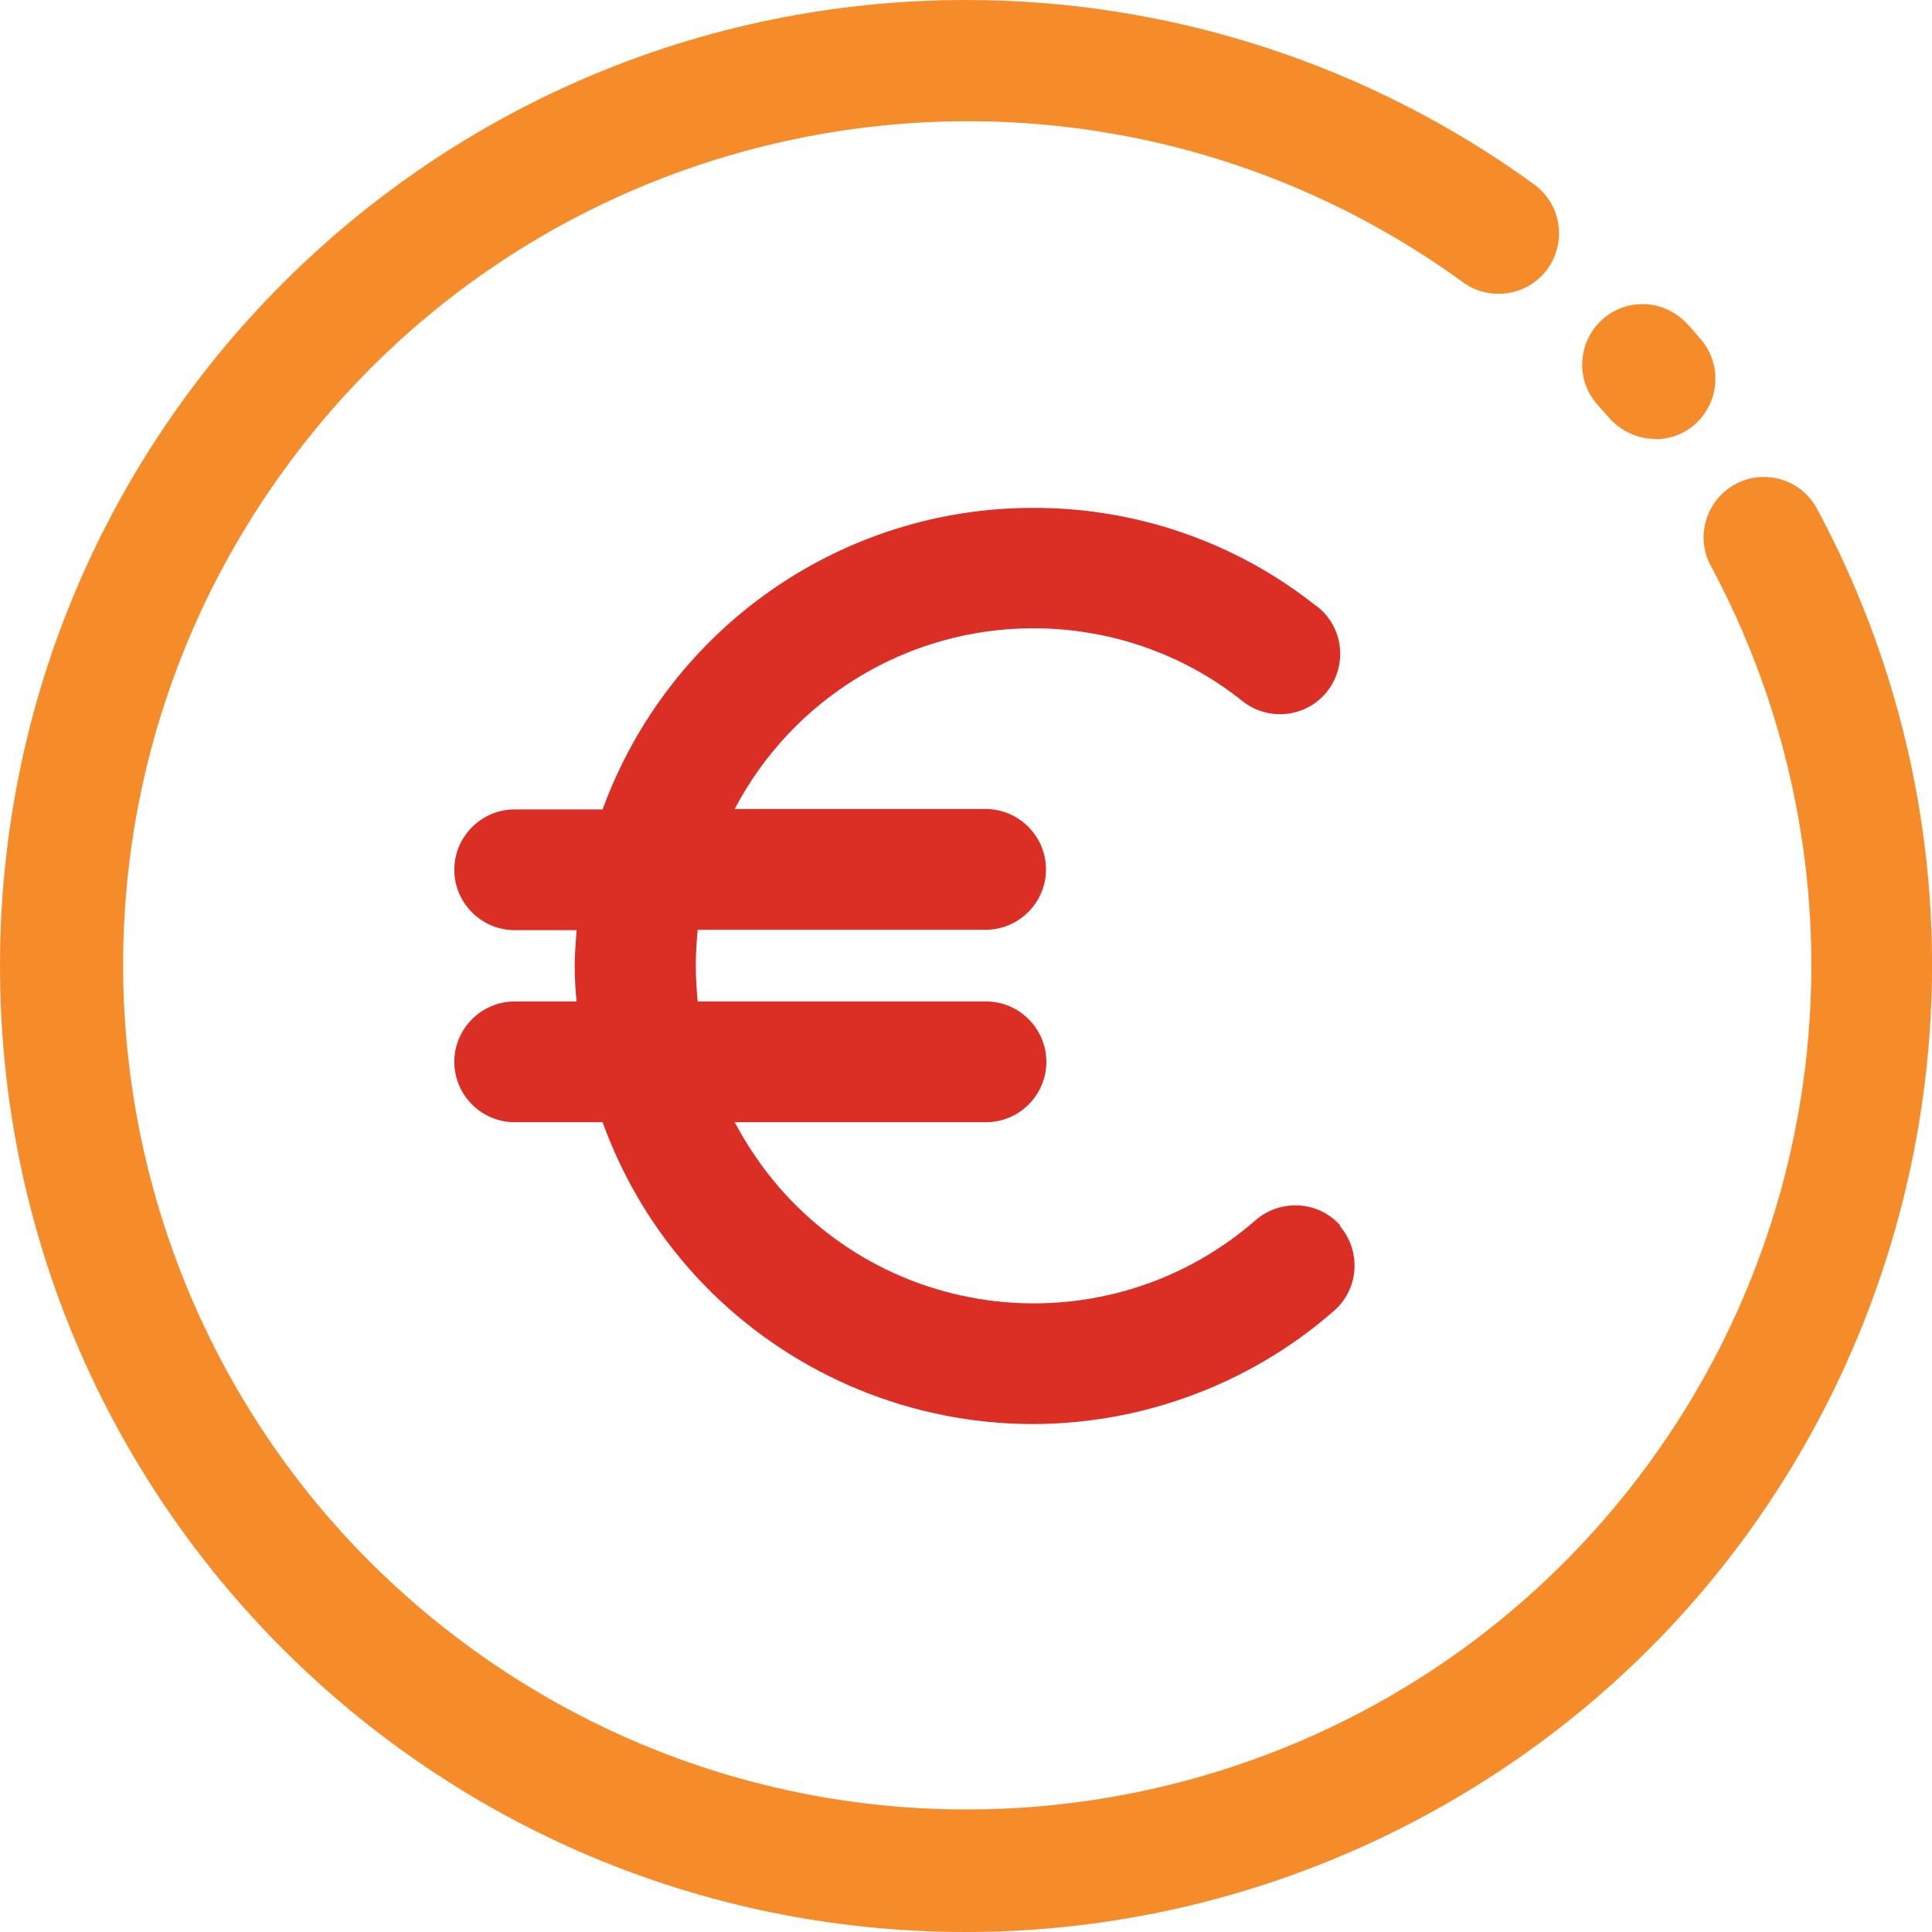 <svg width="79" height="79" viewBox="0 0 79 79" fill="none" xmlns="http://www.w3.org/2000/svg">
<g id="euro-sign_2769362 1" clip-path="url(#clip0_494_617)">
<path id="Vector" d="M54.822 50.131C53.927 49.097 52.368 49.005 51.335 49.9C45.595 54.899 36.892 54.312 31.878 48.573C31.168 47.755 30.551 46.844 30.042 45.888H40.318C41.676 45.888 42.786 44.777 42.786 43.419C42.786 42.061 41.676 40.95 40.318 40.95H28.529C28.483 40.472 28.452 39.978 28.452 39.485C28.452 38.991 28.483 38.497 28.529 38.019H40.302C41.66 38.019 42.771 36.908 42.771 35.55C42.771 34.192 41.66 33.081 40.302 33.081H30.042C32.418 28.545 37.124 25.69 42.246 25.69C45.332 25.69 48.341 26.709 50.764 28.637C51.813 29.502 53.371 29.363 54.235 28.314C55.099 27.264 54.961 25.706 53.911 24.842C53.88 24.811 53.85 24.78 53.803 24.765C50.517 22.157 46.428 20.753 42.231 20.768C34.362 20.768 27.341 25.706 24.641 33.097H21.046C19.688 33.097 18.577 34.208 18.577 35.565C18.577 36.923 19.688 38.034 21.046 38.034H23.577C23.546 38.528 23.499 39.006 23.499 39.5C23.499 39.994 23.53 40.472 23.577 40.95H21.046C19.688 40.95 18.577 42.061 18.577 43.419C18.577 44.777 19.688 45.888 21.046 45.888H24.641C28.159 55.609 38.883 60.623 48.603 57.105C50.779 56.318 52.8 55.13 54.544 53.603C55.578 52.708 55.67 51.149 54.775 50.116L54.822 50.131Z" fill="#DB2F26"/>
<path id="Vector_2" d="M39.5 79C17.682 79 0 61.318 0 39.5C0 17.682 17.698 0 39.515 0C47.863 0 55.979 2.638 62.737 7.545C63.833 8.347 64.079 9.89 63.277 11.001C62.475 12.097 60.932 12.344 59.821 11.541C44.391 0.339 22.805 3.78 11.619 19.21C0.417 34.64 3.857 56.21 19.287 67.412C34.717 78.599 56.288 75.173 67.489 59.744C75.281 49.005 76.223 34.763 69.927 23.083C69.31 21.864 69.804 20.383 71.023 19.765C72.195 19.179 73.615 19.611 74.263 20.738C84.616 39.947 77.442 63.91 58.232 74.263C52.476 77.364 46.042 79 39.5 79Z" fill="#F68B2A"/>
<path id="Vector_3" d="M67.675 17.945C66.949 17.945 66.27 17.621 65.792 17.081L65.345 16.572C64.419 15.569 64.496 14.01 65.499 13.084C66.502 12.159 68.06 12.236 68.986 13.239C69.002 13.254 69.032 13.285 69.048 13.3L69.557 13.887C70.436 14.921 70.313 16.479 69.279 17.374C68.832 17.76 68.261 17.96 67.675 17.96V17.945Z" fill="#F68B2A"/>
</g>
<defs>
<clipPath id="clip0_494_617">
<rect width="79" height="79" fill="white"/>
</clipPath>
</defs>
</svg>
